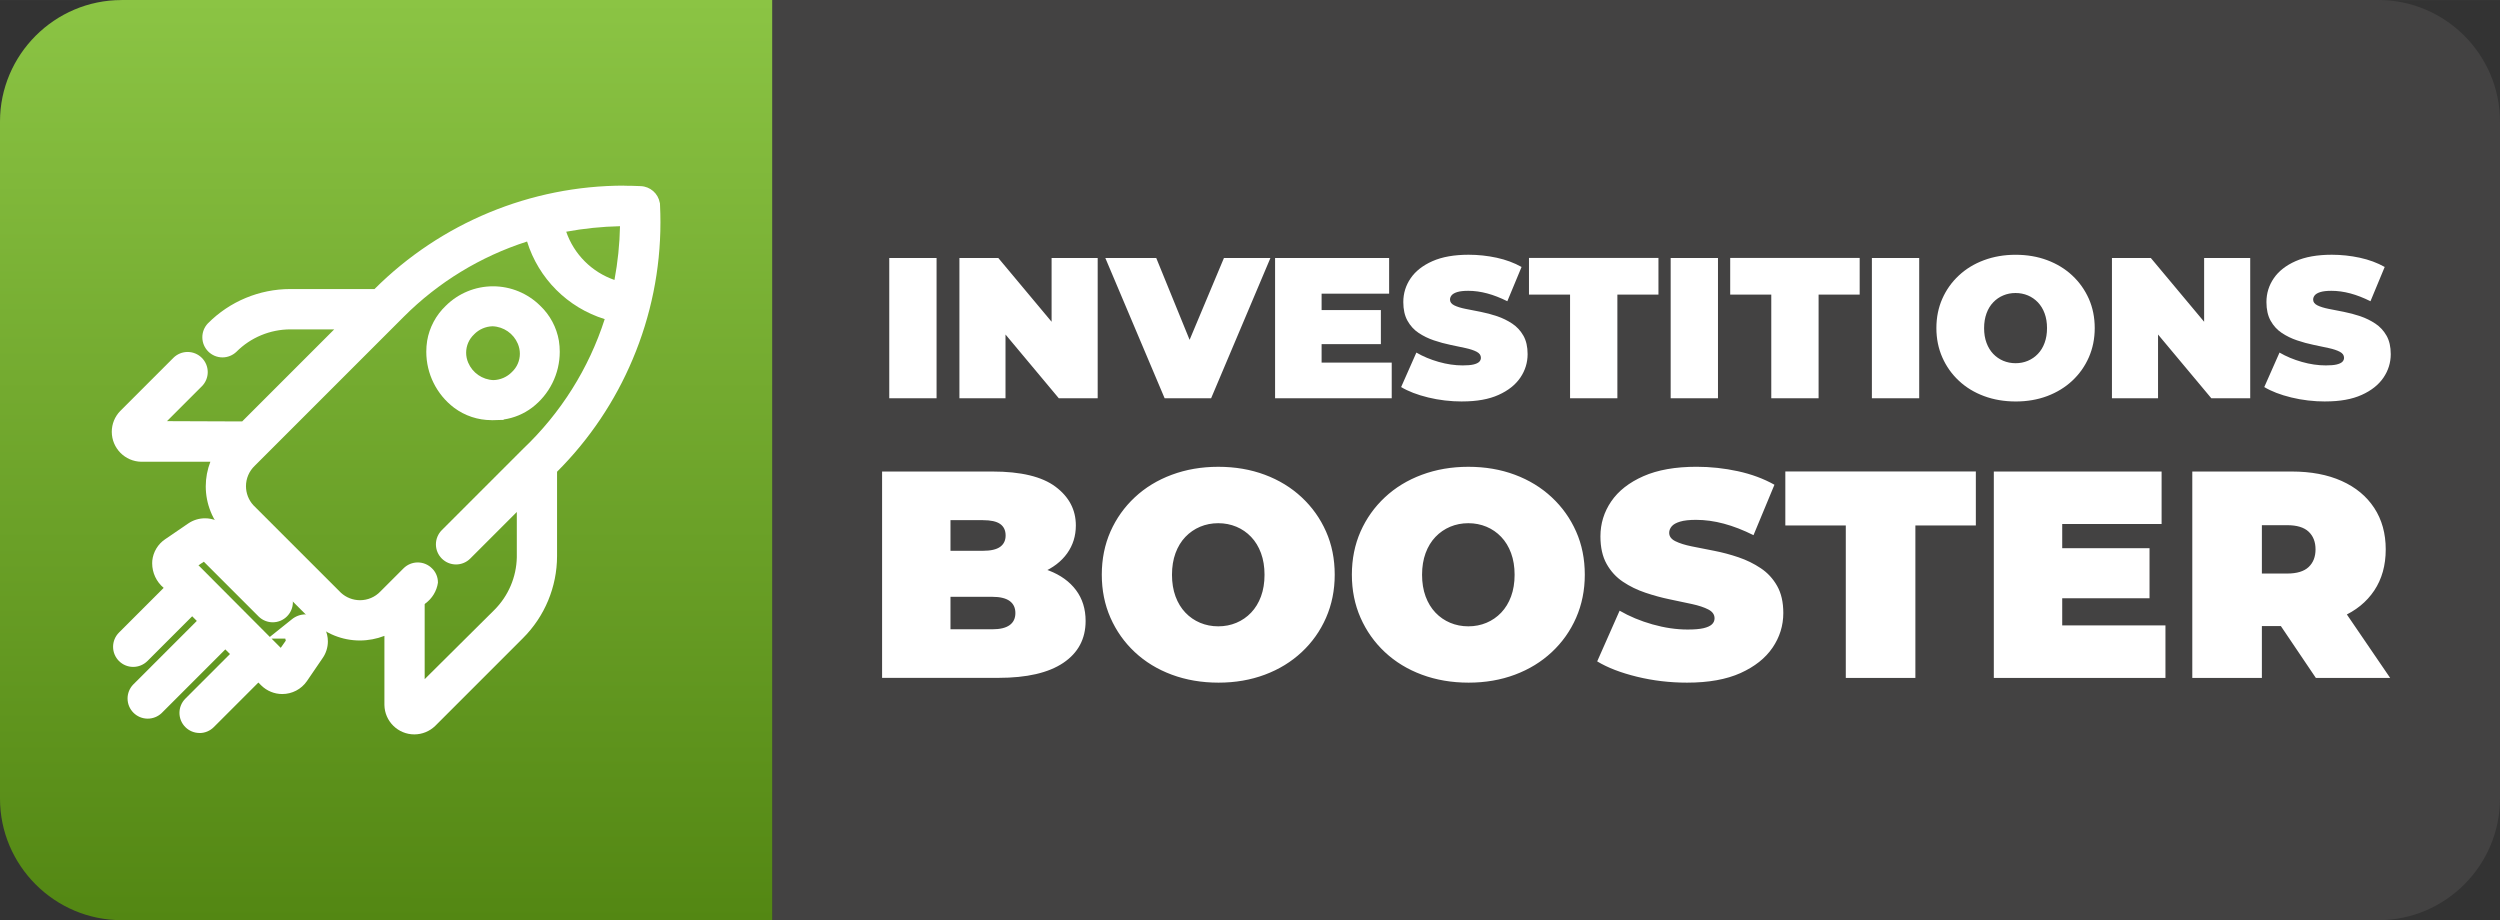 <?xml version="1.0" encoding="UTF-8"?>
<!DOCTYPE svg PUBLIC "-//W3C//DTD SVG 1.1//EN" "http://www.w3.org/Graphics/SVG/1.1/DTD/svg11.dtd">
<!-- Creator: CorelDRAW -->
<svg xmlns="http://www.w3.org/2000/svg" xml:space="preserve" width="61.777mm" height="22.738mm" version="1.1" style="shape-rendering:geometricPrecision; text-rendering:geometricPrecision; image-rendering:optimizeQuality; fill-rule:evenodd; clip-rule:evenodd"
viewBox="0 0 693.78 255.35"
 xmlns:xlink="http://www.w3.org/1999/xlink"
 xmlns:xodm="http://www.corel.com/coreldraw/odm/2003">
 <rect x="0" y="0" width="693.78" height="255.35" fill="#333333" stroke="none"/>
 <defs>
  <style type="text/css">
   <![CDATA[
    .fil0 {fill:#434242}
    .fil3 {fill:#F7F7F7;fill-rule:nonzero}
    .fil4 {fill:white;fill-rule:nonzero}
    .fil2 {fill:white;fill-rule:nonzero}
    .fil1 {fill:url(#id0)}
   ]]>
  </style>
  <linearGradient id="id0" gradientUnits="userSpaceOnUse" x1="214.3" y1="255.35" x2="214.31" y2="0">
   <stop offset="0" style="stop-opacity:1; stop-color:#538713"/>
   <stop offset="1" style="stop-opacity:1; stop-color:#8BC444"/>
  </linearGradient>
 </defs>
 <g id="Ebene_x0020_1">
  <g id="_2084228664224">
   <path class="fil0" d="M214.3 0l445.75 0c18.55,0 33.72,15.17 33.72,33.72l0 187.91c0,18.55 -15.17,33.72 -33.72,33.72l-445.75 0 0 -255.35z"/>
   <path class="fil1" d="M33.72 0l180.58 0 0 255.35 -180.58 0c-18.55,0 -33.72,-15.17 -33.72,-33.72l0 -187.9c0,-18.55 15.17,-33.72 33.72,-33.72z"/>
   <path class="fil2" d="M246.78 110.52l0 -38.93 13.13 0 0 38.93 -13.13 0zm19.47 0l0 -38.93 10.79 0 19.8 23.69 -5.01 0 0 -23.69 12.79 0 0 38.93 -10.79 0 -19.8 -23.69 5.01 0 0 23.69 -12.79 0zm56.95 0l-16.46 -38.93 14.13 0 13.4 32.87 -8.4 0 13.79 -32.87 12.9 0 -16.46 38.93 -12.9 0zm42.66 -24.47l17.35 0 0 9.45 -17.35 0 0 -9.45zm0.89 14.57l19.47 0 0 9.9 -32.37 0 0 -38.93 31.65 0 0 9.9 -18.74 0 0 19.13zm39.04 10.79c-3.26,0 -6.41,-0.37 -9.45,-1.11 -3.04,-0.74 -5.54,-1.71 -7.51,-2.89l4.23 -9.57c1.85,1.08 3.92,1.94 6.2,2.59 2.28,0.65 4.5,0.97 6.65,0.97 1.26,0 2.25,-0.08 2.98,-0.25 0.72,-0.17 1.25,-0.41 1.58,-0.72 0.33,-0.32 0.5,-0.7 0.5,-1.14 0,-0.71 -0.39,-1.26 -1.17,-1.67 -0.78,-0.41 -1.81,-0.75 -3.09,-1.03 -1.28,-0.28 -2.68,-0.57 -4.2,-0.89 -1.52,-0.31 -3.05,-0.73 -4.59,-1.25 -1.54,-0.52 -2.95,-1.21 -4.23,-2.06 -1.28,-0.85 -2.31,-1.98 -3.09,-3.37 -0.78,-1.39 -1.17,-3.12 -1.17,-5.2 0,-2.41 0.68,-4.61 2.03,-6.59 1.35,-1.98 3.37,-3.57 6.06,-4.76 2.69,-1.19 6.03,-1.78 10.04,-1.78 2.63,0 5.23,0.28 7.79,0.83 2.56,0.56 4.86,1.41 6.9,2.56l-3.95 9.51c-1.93,-0.96 -3.79,-1.69 -5.59,-2.17 -1.8,-0.48 -3.55,-0.72 -5.26,-0.72 -1.26,0 -2.26,0.11 -3,0.33 -0.74,0.22 -1.27,0.52 -1.59,0.89 -0.31,0.37 -0.47,0.78 -0.47,1.22 0,0.67 0.39,1.2 1.17,1.59 0.78,0.39 1.81,0.71 3.09,0.97 1.28,0.26 2.69,0.54 4.23,0.83 1.54,0.3 3.07,0.71 4.59,1.22 1.52,0.52 2.92,1.21 4.2,2.06 1.28,0.85 2.31,1.97 3.09,3.34 0.78,1.37 1.17,3.08 1.17,5.12 0,2.37 -0.68,4.55 -2.03,6.54 -1.35,1.98 -3.36,3.58 -6.04,4.78 -2.67,1.21 -6.03,1.81 -10.07,1.81zm29.92 -0.89l0 -28.76 -11.4 0 0 -10.18 35.93 0 0 10.18 -11.4 0 0 28.76 -13.13 0zm27.92 0l0 -38.93 13.13 0 0 38.93 -13.13 0zm27.92 0l0 -28.76 -11.4 0 0 -10.18 35.93 0 0 10.18 -11.4 0 0 28.76 -13.13 0zm27.92 0l0 -38.93 13.13 0 0 38.93 -13.13 0zm39.93 0.89c-3.19,0 -6.13,-0.5 -8.82,-1.5 -2.69,-1 -5.02,-2.42 -6.98,-4.26 -1.97,-1.84 -3.49,-3.99 -4.59,-6.48 -1.09,-2.48 -1.64,-5.19 -1.64,-8.12 0,-2.97 0.55,-5.68 1.64,-8.15 1.09,-2.47 2.62,-4.62 4.59,-6.45 1.97,-1.84 4.29,-3.25 6.98,-4.25 2.69,-1 5.61,-1.5 8.76,-1.5 3.19,0 6.12,0.5 8.79,1.5 2.67,1 4.99,2.42 6.95,4.25 1.97,1.84 3.49,3.99 4.59,6.45 1.09,2.47 1.64,5.18 1.64,8.15 0,2.93 -0.55,5.64 -1.64,8.12 -1.09,2.48 -2.62,4.64 -4.59,6.48 -1.97,1.84 -4.28,3.25 -6.95,4.26 -2.67,1 -5.58,1.5 -8.73,1.5zm-0.06 -10.62c1.22,0 2.36,-0.22 3.42,-0.67 1.06,-0.45 1.98,-1.08 2.78,-1.92 0.8,-0.83 1.42,-1.85 1.86,-3.06 0.45,-1.21 0.67,-2.57 0.67,-4.09 0,-1.52 -0.22,-2.88 -0.67,-4.09 -0.44,-1.21 -1.07,-2.22 -1.86,-3.06 -0.8,-0.83 -1.72,-1.47 -2.78,-1.92 -1.06,-0.44 -2.2,-0.67 -3.42,-0.67 -1.22,0 -2.36,0.22 -3.42,0.67 -1.06,0.44 -1.98,1.08 -2.78,1.92 -0.8,0.83 -1.42,1.85 -1.86,3.06 -0.44,1.21 -0.67,2.57 -0.67,4.09 0,1.52 0.22,2.88 0.67,4.09 0.44,1.21 1.07,2.22 1.86,3.06 0.8,0.83 1.72,1.47 2.78,1.92 1.06,0.44 2.2,0.67 3.42,0.67zm26.75 9.73l0 -38.93 10.79 0 19.8 23.69 -5.01 0 0 -23.69 12.79 0 0 38.93 -10.79 0 -19.8 -23.69 5.01 0 0 23.69 -12.79 0zm59.23 0.89c-3.26,0 -6.41,-0.37 -9.45,-1.11 -3.04,-0.74 -5.54,-1.71 -7.51,-2.89l4.23 -9.57c1.85,1.08 3.92,1.94 6.2,2.59 2.28,0.65 4.5,0.97 6.65,0.97 1.26,0 2.25,-0.08 2.98,-0.25 0.72,-0.17 1.25,-0.41 1.58,-0.72 0.33,-0.32 0.5,-0.7 0.5,-1.14 0,-0.71 -0.39,-1.26 -1.17,-1.67 -0.78,-0.41 -1.81,-0.75 -3.09,-1.03 -1.28,-0.28 -2.68,-0.57 -4.2,-0.89 -1.52,-0.31 -3.05,-0.73 -4.59,-1.25 -1.54,-0.52 -2.95,-1.21 -4.23,-2.06 -1.28,-0.85 -2.31,-1.98 -3.09,-3.37 -0.78,-1.39 -1.17,-3.12 -1.17,-5.2 0,-2.41 0.68,-4.61 2.03,-6.59 1.35,-1.98 3.37,-3.57 6.06,-4.76 2.69,-1.19 6.03,-1.78 10.04,-1.78 2.63,0 5.23,0.28 7.79,0.83 2.56,0.56 4.86,1.41 6.9,2.56l-3.95 9.51c-1.93,-0.96 -3.79,-1.69 -5.59,-2.17 -1.8,-0.48 -3.55,-0.72 -5.26,-0.72 -1.26,0 -2.26,0.11 -3,0.33 -0.74,0.22 -1.27,0.52 -1.59,0.89 -0.31,0.37 -0.47,0.78 -0.47,1.22 0,0.67 0.39,1.2 1.17,1.59 0.78,0.39 1.81,0.71 3.09,0.97 1.28,0.26 2.69,0.54 4.23,0.83 1.54,0.3 3.07,0.71 4.59,1.22 1.52,0.52 2.92,1.21 4.2,2.06 1.28,0.85 2.31,1.97 3.09,3.34 0.78,1.37 1.17,3.08 1.17,5.12 0,2.37 -0.68,4.55 -2.03,6.54 -1.35,1.98 -3.36,3.58 -6.04,4.78 -2.67,1.21 -6.03,1.81 -10.07,1.81z"/>
   <path class="fil2" d="M244.79 188.13l0 -57.28 30.61 0c7.91,0 13.75,1.4 17.51,4.21 3.76,2.81 5.65,6.4 5.65,10.76 0,2.89 -0.8,5.47 -2.41,7.73 -1.61,2.26 -3.94,4.05 -7,5.36 -3.06,1.31 -6.82,1.96 -11.29,1.96l1.64 -4.42c4.47,0 8.33,0.63 11.58,1.88 3.25,1.25 5.76,3.07 7.53,5.44 1.77,2.37 2.66,5.22 2.66,8.55 0,4.96 -2.06,8.84 -6.18,11.62 -4.12,2.78 -10.13,4.17 -18.04,4.17l-32.24 0zm18.98 -13.5l11.62 0c2.13,0 3.72,-0.38 4.79,-1.15 1.06,-0.76 1.6,-1.88 1.6,-3.35 0,-1.47 -0.53,-2.59 -1.6,-3.36 -1.06,-0.76 -2.66,-1.15 -4.79,-1.15l-12.93 0 0 -12.77 10.31 0c2.18,0 3.78,-0.37 4.79,-1.1 1.01,-0.74 1.51,-1.79 1.51,-3.15 0,-1.42 -0.51,-2.48 -1.51,-3.19 -1.01,-0.71 -2.61,-1.06 -4.79,-1.06l-9 0 0 30.28zm74.39 14.81c-4.69,0 -9.01,-0.74 -12.97,-2.21 -3.96,-1.47 -7.38,-3.56 -10.27,-6.26 -2.89,-2.7 -5.14,-5.88 -6.75,-9.53 -1.61,-3.66 -2.41,-7.64 -2.41,-11.95 0,-4.36 0.81,-8.36 2.41,-11.99 1.61,-3.63 3.86,-6.79 6.75,-9.49 2.89,-2.7 6.31,-4.79 10.27,-6.26 3.96,-1.47 8.25,-2.21 12.89,-2.21 4.69,0 9,0.74 12.93,2.21 3.93,1.47 7.34,3.56 10.23,6.26 2.89,2.7 5.14,5.86 6.75,9.49 1.61,3.63 2.41,7.62 2.41,11.99 0,4.31 -0.81,8.29 -2.41,11.95 -1.61,3.66 -3.86,6.83 -6.75,9.53 -2.89,2.7 -6.3,4.79 -10.23,6.26 -3.93,1.47 -8.21,2.21 -12.85,2.21zm-0.08 -15.63c1.8,0 3.48,-0.33 5.03,-0.98 1.55,-0.65 2.92,-1.59 4.09,-2.82 1.17,-1.23 2.09,-2.73 2.74,-4.5 0.65,-1.77 0.98,-3.78 0.98,-6.01 0,-2.24 -0.33,-4.24 -0.98,-6.01 -0.65,-1.77 -1.57,-3.27 -2.74,-4.5 -1.17,-1.23 -2.54,-2.17 -4.09,-2.82 -1.56,-0.65 -3.23,-0.98 -5.03,-0.98 -1.8,0 -3.48,0.33 -5.03,0.98 -1.55,0.65 -2.92,1.6 -4.09,2.82 -1.17,1.23 -2.09,2.73 -2.74,4.5 -0.65,1.77 -0.98,3.78 -0.98,6.01 0,2.24 0.33,4.24 0.98,6.01 0.65,1.77 1.57,3.27 2.74,4.5 1.17,1.23 2.54,2.17 4.09,2.82 1.56,0.65 3.23,0.98 5.03,0.98zm69.48 15.63c-4.69,0 -9.01,-0.74 -12.97,-2.21 -3.96,-1.47 -7.38,-3.56 -10.27,-6.26 -2.89,-2.7 -5.14,-5.88 -6.75,-9.53 -1.61,-3.66 -2.41,-7.64 -2.41,-11.95 0,-4.36 0.81,-8.36 2.41,-11.99 1.61,-3.63 3.86,-6.79 6.75,-9.49 2.89,-2.7 6.31,-4.79 10.27,-6.26 3.96,-1.47 8.25,-2.21 12.89,-2.21 4.69,0 9,0.74 12.93,2.21 3.93,1.47 7.34,3.56 10.23,6.26 2.89,2.7 5.14,5.86 6.75,9.49 1.61,3.63 2.41,7.62 2.41,11.99 0,4.31 -0.81,8.29 -2.41,11.95 -1.61,3.66 -3.86,6.83 -6.75,9.53 -2.89,2.7 -6.3,4.79 -10.23,6.26 -3.93,1.47 -8.21,2.21 -12.85,2.21zm-0.08 -15.63c1.8,0 3.48,-0.33 5.03,-0.98 1.55,-0.65 2.92,-1.59 4.09,-2.82 1.17,-1.23 2.09,-2.73 2.74,-4.5 0.65,-1.77 0.98,-3.78 0.98,-6.01 0,-2.24 -0.33,-4.24 -0.98,-6.01 -0.65,-1.77 -1.57,-3.27 -2.74,-4.5 -1.17,-1.23 -2.54,-2.17 -4.09,-2.82 -1.56,-0.65 -3.23,-0.98 -5.03,-0.98 -1.8,0 -3.48,0.33 -5.03,0.98 -1.55,0.65 -2.92,1.6 -4.09,2.82 -1.17,1.23 -2.09,2.73 -2.74,4.5 -0.65,1.77 -0.98,3.78 -0.98,6.01 0,2.24 0.33,4.24 0.98,6.01 0.65,1.77 1.57,3.27 2.74,4.5 1.17,1.23 2.54,2.17 4.09,2.82 1.56,0.65 3.23,0.98 5.03,0.98zm60.72 15.63c-4.8,0 -9.44,-0.55 -13.91,-1.64 -4.47,-1.09 -8.16,-2.51 -11.05,-4.26l6.22 -14.07c2.73,1.58 5.77,2.85 9.12,3.8 3.36,0.95 6.61,1.43 9.78,1.43 1.86,0 3.31,-0.12 4.38,-0.37 1.06,-0.25 1.84,-0.6 2.33,-1.06 0.49,-0.46 0.74,-1.02 0.74,-1.68 0,-1.04 -0.57,-1.85 -1.72,-2.45 -1.15,-0.6 -2.66,-1.1 -4.54,-1.51 -1.88,-0.41 -3.94,-0.85 -6.18,-1.31 -2.24,-0.46 -4.49,-1.08 -6.75,-1.84 -2.26,-0.76 -4.34,-1.77 -6.22,-3.03 -1.88,-1.26 -3.4,-2.91 -4.54,-4.95 -1.15,-2.05 -1.72,-4.6 -1.72,-7.65 0,-3.55 1,-6.78 2.99,-9.7 1.99,-2.92 4.96,-5.25 8.92,-7 3.96,-1.75 8.88,-2.62 14.77,-2.62 3.87,0 7.69,0.41 11.46,1.23 3.76,0.82 7.15,2.07 10.15,3.76l-5.81 13.99c-2.84,-1.42 -5.58,-2.48 -8.22,-3.19 -2.65,-0.71 -5.22,-1.06 -7.73,-1.06 -1.85,0 -3.33,0.16 -4.42,0.49 -1.09,0.33 -1.87,0.76 -2.33,1.31 -0.46,0.55 -0.7,1.15 -0.7,1.8 0,0.98 0.57,1.76 1.72,2.33 1.15,0.57 2.66,1.05 4.54,1.43 1.88,0.38 3.96,0.79 6.22,1.23 2.26,0.44 4.51,1.04 6.75,1.8 2.24,0.76 4.3,1.77 6.18,3.03 1.88,1.25 3.4,2.89 4.54,4.91 1.15,2.02 1.72,4.53 1.72,7.53 0,3.49 -1,6.7 -2.99,9.62 -1.99,2.92 -4.95,5.26 -8.88,7.04 -3.93,1.77 -8.87,2.66 -14.81,2.66zm44.03 -1.31l0 -42.31 -16.78 0 0 -14.98 52.87 0 0 14.98 -16.78 0 0 42.31 -19.31 0zm58.76 -36.01l25.53 0 0 13.91 -25.53 0 0 -13.91zm1.31 21.44l28.64 0 0 14.57 -47.63 0 0 -57.28 46.56 0 0 14.57 -27.58 0 0 28.15zm36.09 14.57l0 -57.28 27.58 0c5.35,0 9.97,0.87 13.87,2.62 3.9,1.75 6.91,4.24 9.04,7.49 2.13,3.25 3.19,7.08 3.19,11.5 0,4.42 -1.06,8.22 -3.19,11.42 -2.13,3.19 -5.14,5.63 -9.04,7.32 -3.9,1.69 -8.52,2.54 -13.87,2.54l-16.86 0 8.59 -7.94 0 22.34 -19.31 0zm34.29 0l-14.08 -20.87 20.46 0 14.24 20.87 -20.62 0zm-14.98 -20.21l-8.59 -8.76 15.63 0c2.67,0 4.65,-0.6 5.93,-1.8 1.28,-1.2 1.92,-2.84 1.92,-4.91 0,-2.07 -0.64,-3.71 -1.92,-4.91 -1.28,-1.2 -3.26,-1.8 -5.93,-1.8l-15.63 0 8.59 -8.76 0 30.93z"/>
   <g>
    <path id="Pfad_117" class="fil3" d="M180.22 57.14c-0.04,-1.37 -1.15,-2.47 -2.52,-2.52 -1.48,-0.08 -2.99,-0.11 -4.47,-0.11 -25.62,0 -50.19,10.36 -68.07,28.7l-24.62 -0c0,0 -0,0 -0,0 -7.78,0 -15.25,3.11 -20.74,8.62 -0.43,0.48 -0.68,1.11 -0.68,1.75 0,1.44 1.17,2.61 2.61,2.61 0.65,0 1.27,-0.24 1.76,-0.68 4.51,-4.54 10.66,-7.09 17.06,-7.09l19.38 -0 -31.51 31.53 -29.24 -0.11 14.71 -14.72c0.54,-0.49 0.85,-1.19 0.85,-1.92 0,-1.44 -1.17,-2.61 -2.61,-2.61 -0.73,0 -1.43,0.3 -1.92,0.84l-14.72 14.72c-0.96,1 -1.5,2.33 -1.5,3.71 0,2.91 2.34,5.29 5.25,5.33l24.2 0c-2.18,2.79 -3.37,6.24 -3.37,9.78 0,4.1 1.58,8.04 4.42,10.99l24.4 24.4c2.96,2.84 6.9,4.42 10.99,4.42 3.55,0 6.99,-1.19 9.78,-3.37l0 24.2c0.04,2.91 2.42,5.25 5.33,5.25 1.39,0 2.72,-0.54 3.71,-1.5l24.31 -24.31c5.51,-5.48 8.62,-12.96 8.62,-20.74 0,0 0,-0.01 0,-0.01l-0 -24.61c18.35,-17.88 28.7,-42.43 28.7,-68.05 0,-1.49 -0.03,-3 -0.1,-4.49l-0 0 -0 -0.01zm-5.16 2.65c0,0.33 0,0.73 0,1.07 0,6.89 -0.77,13.79 -2.24,20.52 -9.78,-1.93 -17.43,-9.58 -19.36,-19.36 6.72,-1.48 13.6,-2.24 20.49,-2.24 0,0 0.01,0 0.01,0 0.36,0 0.76,0 1.11,0l0 -0 -0.01 0.01zm-28.65 94.43l0 0.06c0,6.41 -2.55,12.55 -7.1,17.07l-24.42 24.26 0 -29.18c1.51,-1.73 5.32,-4.02 2.89,-6.59 -0.49,-0.49 -1.15,-0.77 -1.85,-0.77 -0.69,0 -1.36,0.28 -1.85,0.77l-6.37 6.37c-2.04,2.14 -4.86,3.35 -7.81,3.35 -2.72,0 -5.35,-1.03 -7.34,-2.88l-24.4 -24.4c-1.86,-1.99 -2.89,-4.62 -2.89,-7.34 0,-2.95 1.21,-5.78 3.35,-7.81l41.34 -41.31c10.65,-10.67 23.91,-18.43 38.43,-22.51 2.39,11.66 11.51,20.78 23.18,23.17 -4.36,15.36 -12.77,29.3 -24.37,40.29l-22.43 22.42c-0.43,0.48 -0.68,1.1 -0.68,1.75 0,1.44 1.17,2.61 2.61,2.61 0.64,0 1.27,-0.24 1.75,-0.67l17.96 -17.96 0 19.31 -0 0z" data-name="Pfad 117"/>
    <path id="Pfad_117_-_Kontur" class="fil4" d="M173.22 51.54c1.57,0 3.12,0.04 4.6,0.11 2.63,0.11 4.82,2.03 5.28,4.62l0.04 0.09 0.03 0.64c0.07,1.51 0.11,3.07 0.11,4.63 0,0.03 0,0.08 0,0.1 0,13.04 -2.63,25.97 -7.71,37.98 -4.9,11.65 -12.03,22.27 -20.98,31.2l0 23.38c0,8.57 -3.42,16.8 -9.5,22.84l-24.33 24.33c-1.55,1.5 -3.63,2.34 -5.78,2.34 -4.53,0 -8.23,-3.64 -8.3,-8.17l-0 -19.17c-2.17,0.84 -4.49,1.28 -6.82,1.28 -4.86,0 -9.54,-1.88 -13.04,-5.25l-0.04 -0.04 -24.43 -24.45c-3.36,-3.5 -5.25,-8.18 -5.25,-13.04 0,-2.33 0.44,-4.65 1.28,-6.82l-19.18 0c-4.53,-0.08 -8.16,-3.77 -8.18,-8.3 0,-0.01 0,-0.01 0,-0.02 0,-2.15 0.84,-4.22 2.34,-5.76l0.03 -0.03 14.72 -14.72c1.05,-1.05 2.47,-1.64 3.95,-1.64 3.08,0 5.58,2.5 5.59,5.58 -0,1.48 -0.59,2.91 -1.64,3.95l-9.67 9.67 20.86 0.08 25.55 -25.55 -12.19 0c-5.61,0.02 -10.99,2.25 -14.95,6.22l-0.04 0.04c-1.04,0.97 -2.41,1.52 -3.83,1.52 -3.08,0 -5.59,-2.5 -5.59,-5.59 0,-1.42 0.54,-2.79 1.52,-3.83l0.04 -0.04c6.04,-6.08 14.27,-9.51 22.85,-9.51l23.37 -0c18.37,-18.35 43.33,-28.7 69.31,-28.7l-0.01 -0zm-2.7 26.15c0.92,-4.92 1.44,-9.93 1.54,-14.92 -4.98,0.11 -10.02,0.62 -14.93,1.53 1.07,3.1 2.84,5.92 5.16,8.24 2.32,2.32 5.14,4.08 8.24,5.15l-0 0zm-2.72 10.86c-10.28,-3.19 -18.34,-11.25 -21.53,-21.53 -12.9,4.14 -24.64,11.29 -34.21,20.87l-41.38 41.38c-1.54,1.47 -2.42,3.52 -2.42,5.65 0,1.95 0.73,3.84 2.05,5.28l24.32 24.31c1.44,1.32 3.33,2.05 5.28,2.05 2.14,0 4.18,-0.87 5.65,-2.42l0.05 -0.05 6.37 -6.37c1.05,-1.05 2.47,-1.64 3.95,-1.64 1.48,0 2.9,0.59 3.95,1.64l0.06 0.06c1.02,1.01 1.59,2.39 1.59,3.83 0,0.04 -0,0.07 -0,0.11 -0.34,2.3 -1.6,4.37 -3.48,5.74l-0.2 0.19 0 20.82 19.36 -19.23c3.87,-3.88 6.1,-9.11 6.21,-14.59l-0 -12.57 -12.93 12.93c-1.04,1.04 -2.46,1.63 -3.94,1.63 -3.08,0 -5.58,-2.5 -5.58,-5.58 0,-1.48 0.59,-2.9 1.64,-3.95l0.04 -0.04 22.48 -22.48c10.46,-9.91 18.27,-22.31 22.68,-36.03l-0.01 -0.01z" data-name="Pfad 117 - Kontur"/>
    <path id="Pfad_118" class="fil3" d="M82.79 174.24c-0.49,0.5 -0.76,1.17 -0.76,1.87 0,0.7 0.27,1.37 0.76,1.87l-4.48 6.42 -27.87 -27.98 6.5 -4.37 16.98 16.98c0.49,0.45 1.13,0.71 1.8,0.71 1.44,0 2.61,-1.17 2.61,-2.61 0,-0.67 -0.26,-1.31 -0.71,-1.79l-16.98 -16.98c-0.99,-0.99 -2.34,-1.55 -3.74,-1.55 -1.06,0 -2.11,0.32 -2.99,0.92l-6.41 4.37c-1.3,0.89 -2.14,2.31 -2.28,3.88 -0.53,2.94 2.67,5.3 4.43,7.13l-14.48 14.48c-0.49,0.49 -0.76,1.15 -0.76,1.85 0,1.44 1.17,2.61 2.61,2.61 0.69,0 1.36,-0.28 1.85,-0.77l14.48 -14.48 5.49 5.49 -19.76 19.78c-0.46,0.48 -0.71,1.13 -0.71,1.8 0,1.44 1.17,2.61 2.61,2.61 0.67,0 1.31,-0.25 1.79,-0.71l19.77 -19.77 5.49 5.49 -14.48 14.48c-0.54,0.49 -0.84,1.19 -0.84,1.92 0,1.44 1.17,2.61 2.61,2.61 0.73,0 1.43,-0.31 1.92,-0.84l14.48 -14.48 2.9 2.9c1,0.98 2.34,1.53 3.74,1.53 1.75,0 3.39,-0.86 4.38,-2.29l4.37 -6.42c2.48,-2.83 -0.45,-9.78 -4.32,-6.69l0 0.01z" data-name="Pfad 118"/>
    <path id="Pfad_118_-_Kontur" class="fil4" d="M55.38 203.41c0,-0 0,-0 0,-0 -3.08,0 -5.58,-2.5 -5.58,-5.58 0,-1.48 0.59,-2.91 1.64,-3.95l12.38 -12.38 -1.29 -1.29 -17.71 17.71c-1.04,0.97 -2.41,1.51 -3.83,1.51 -3.08,0 -5.59,-2.5 -5.59,-5.59 0,-1.42 0.54,-2.79 1.52,-3.83l0.04 -0.04 17.66 -17.66 -1.29 -1.29 -12.42 12.42c-1.05,1.04 -2.47,1.63 -3.95,1.63 -3.08,0 -5.58,-2.5 -5.58,-5.58 0,-1.48 0.59,-2.9 1.64,-3.95l0.04 -0.04 12.36 -12.36c-2.02,-1.69 -3.19,-4.19 -3.19,-6.82 0,-0.24 0.01,-0.49 0.03,-0.74 0.25,-2.41 1.56,-4.58 3.57,-5.94l6.4 -4.37c1.37,-0.94 3,-1.44 4.66,-1.44 2.19,0 4.29,0.87 5.84,2.42l17.03 17.02c0.97,1.04 1.52,2.41 1.52,3.83 0,3.08 -2.5,5.59 -5.59,5.59 -1.42,0 -2.79,-0.54 -3.83,-1.52l-0.04 -0.04 -15.25 -15.25 -1.49 0.99 19.8 19.88 6.04 -4.83c1.06,-0.89 2.4,-1.4 3.79,-1.43 0.98,0 1.94,0.27 2.77,0.78l2.37 0 -1.06 1.08c0.57,0.62 1.04,1.33 1.38,2.1 0.54,1.1 0.82,2.31 0.82,3.54 0,1.7 -0.54,3.36 -1.53,4.74l-4.3 6.3c-1.55,2.24 -4.1,3.57 -6.83,3.57 -2.18,0 -4.27,-0.86 -5.83,-2.39l0 0 -0.8 -0.8 -12.38 12.38c-1.04,1.04 -2.45,1.63 -3.92,1.63 -0.01,0 -0.02,0 -0.03,0l-0 0zm19.97 -26.2l2.56 2.57 1.4 -2c-0.06,-0.19 -0.11,-0.38 -0.14,-0.57l-3.81 0z" data-name="Pfad 118 - Kontur"/>
    <path id="Pfad_119" class="fil3" d="M136.82 113.61c8.61,-0 15.59,-6.99 15.59,-15.6 0,-8.61 -6.98,-15.6 -15.6,-15.6 -4.13,0 -8.1,1.64 -11.02,4.56 -2.85,2.93 -4.46,6.86 -4.46,10.95 0,8.59 6.91,15.57 15.49,15.68l-0 0zm-7.34 -22.94c1.95,-1.95 4.59,-3.04 7.34,-3.04 5.73,0 10.38,4.65 10.38,10.38 0,2.75 -1.09,5.39 -3.04,7.34 -1.94,1.89 -4.54,2.95 -7.25,2.95 -5.73,0 -10.38,-4.65 -10.38,-10.38 0,-2.71 1.06,-5.31 2.95,-7.25l-0 0z" data-name="Pfad 119"/>
    <path id="Pfad_119_-_Kontur" class="fil4" d="M136.42 116.59c-0.01,0 -0.03,0 -0.04,0 -3.74,0 -7.39,-1.21 -10.38,-3.45 -4.85,-3.68 -7.7,-9.43 -7.7,-15.52 0,-1.02 0.08,-2.05 0.24,-3.06 0.63,-3.71 2.45,-7.11 5.17,-9.7 3.48,-3.46 8.2,-5.41 13.11,-5.41 4.91,0 9.63,1.95 13.11,5.41 2.72,2.59 4.54,6 5.17,9.7 0.16,1.01 0.24,2.03 0.24,3.06 0,6.09 -2.85,11.84 -7.71,15.52 -2.3,1.73 -5,2.85 -7.85,3.27l0 0.11 -1.26 0.03c-0.56,0.04 -1.12,0.06 -1.69,0.05l-0.42 0zm-4.84 -23.81c-1.42,1.32 -2.22,3.16 -2.22,5.1 0,0.95 0.2,1.89 0.57,2.76 1.2,2.83 3.93,4.72 7,4.84 1.93,-0.05 3.77,-0.85 5.12,-2.23 1.42,-1.32 2.22,-3.16 2.22,-5.1 0,-0.95 -0.2,-1.89 -0.57,-2.77 -1.2,-2.83 -3.93,-4.72 -7,-4.84 -1.93,0.05 -3.77,0.85 -5.12,2.23l0 0z" data-name="Pfad 119 - Kontur"/>
   </g>
  </g>
 </g>
</svg>

